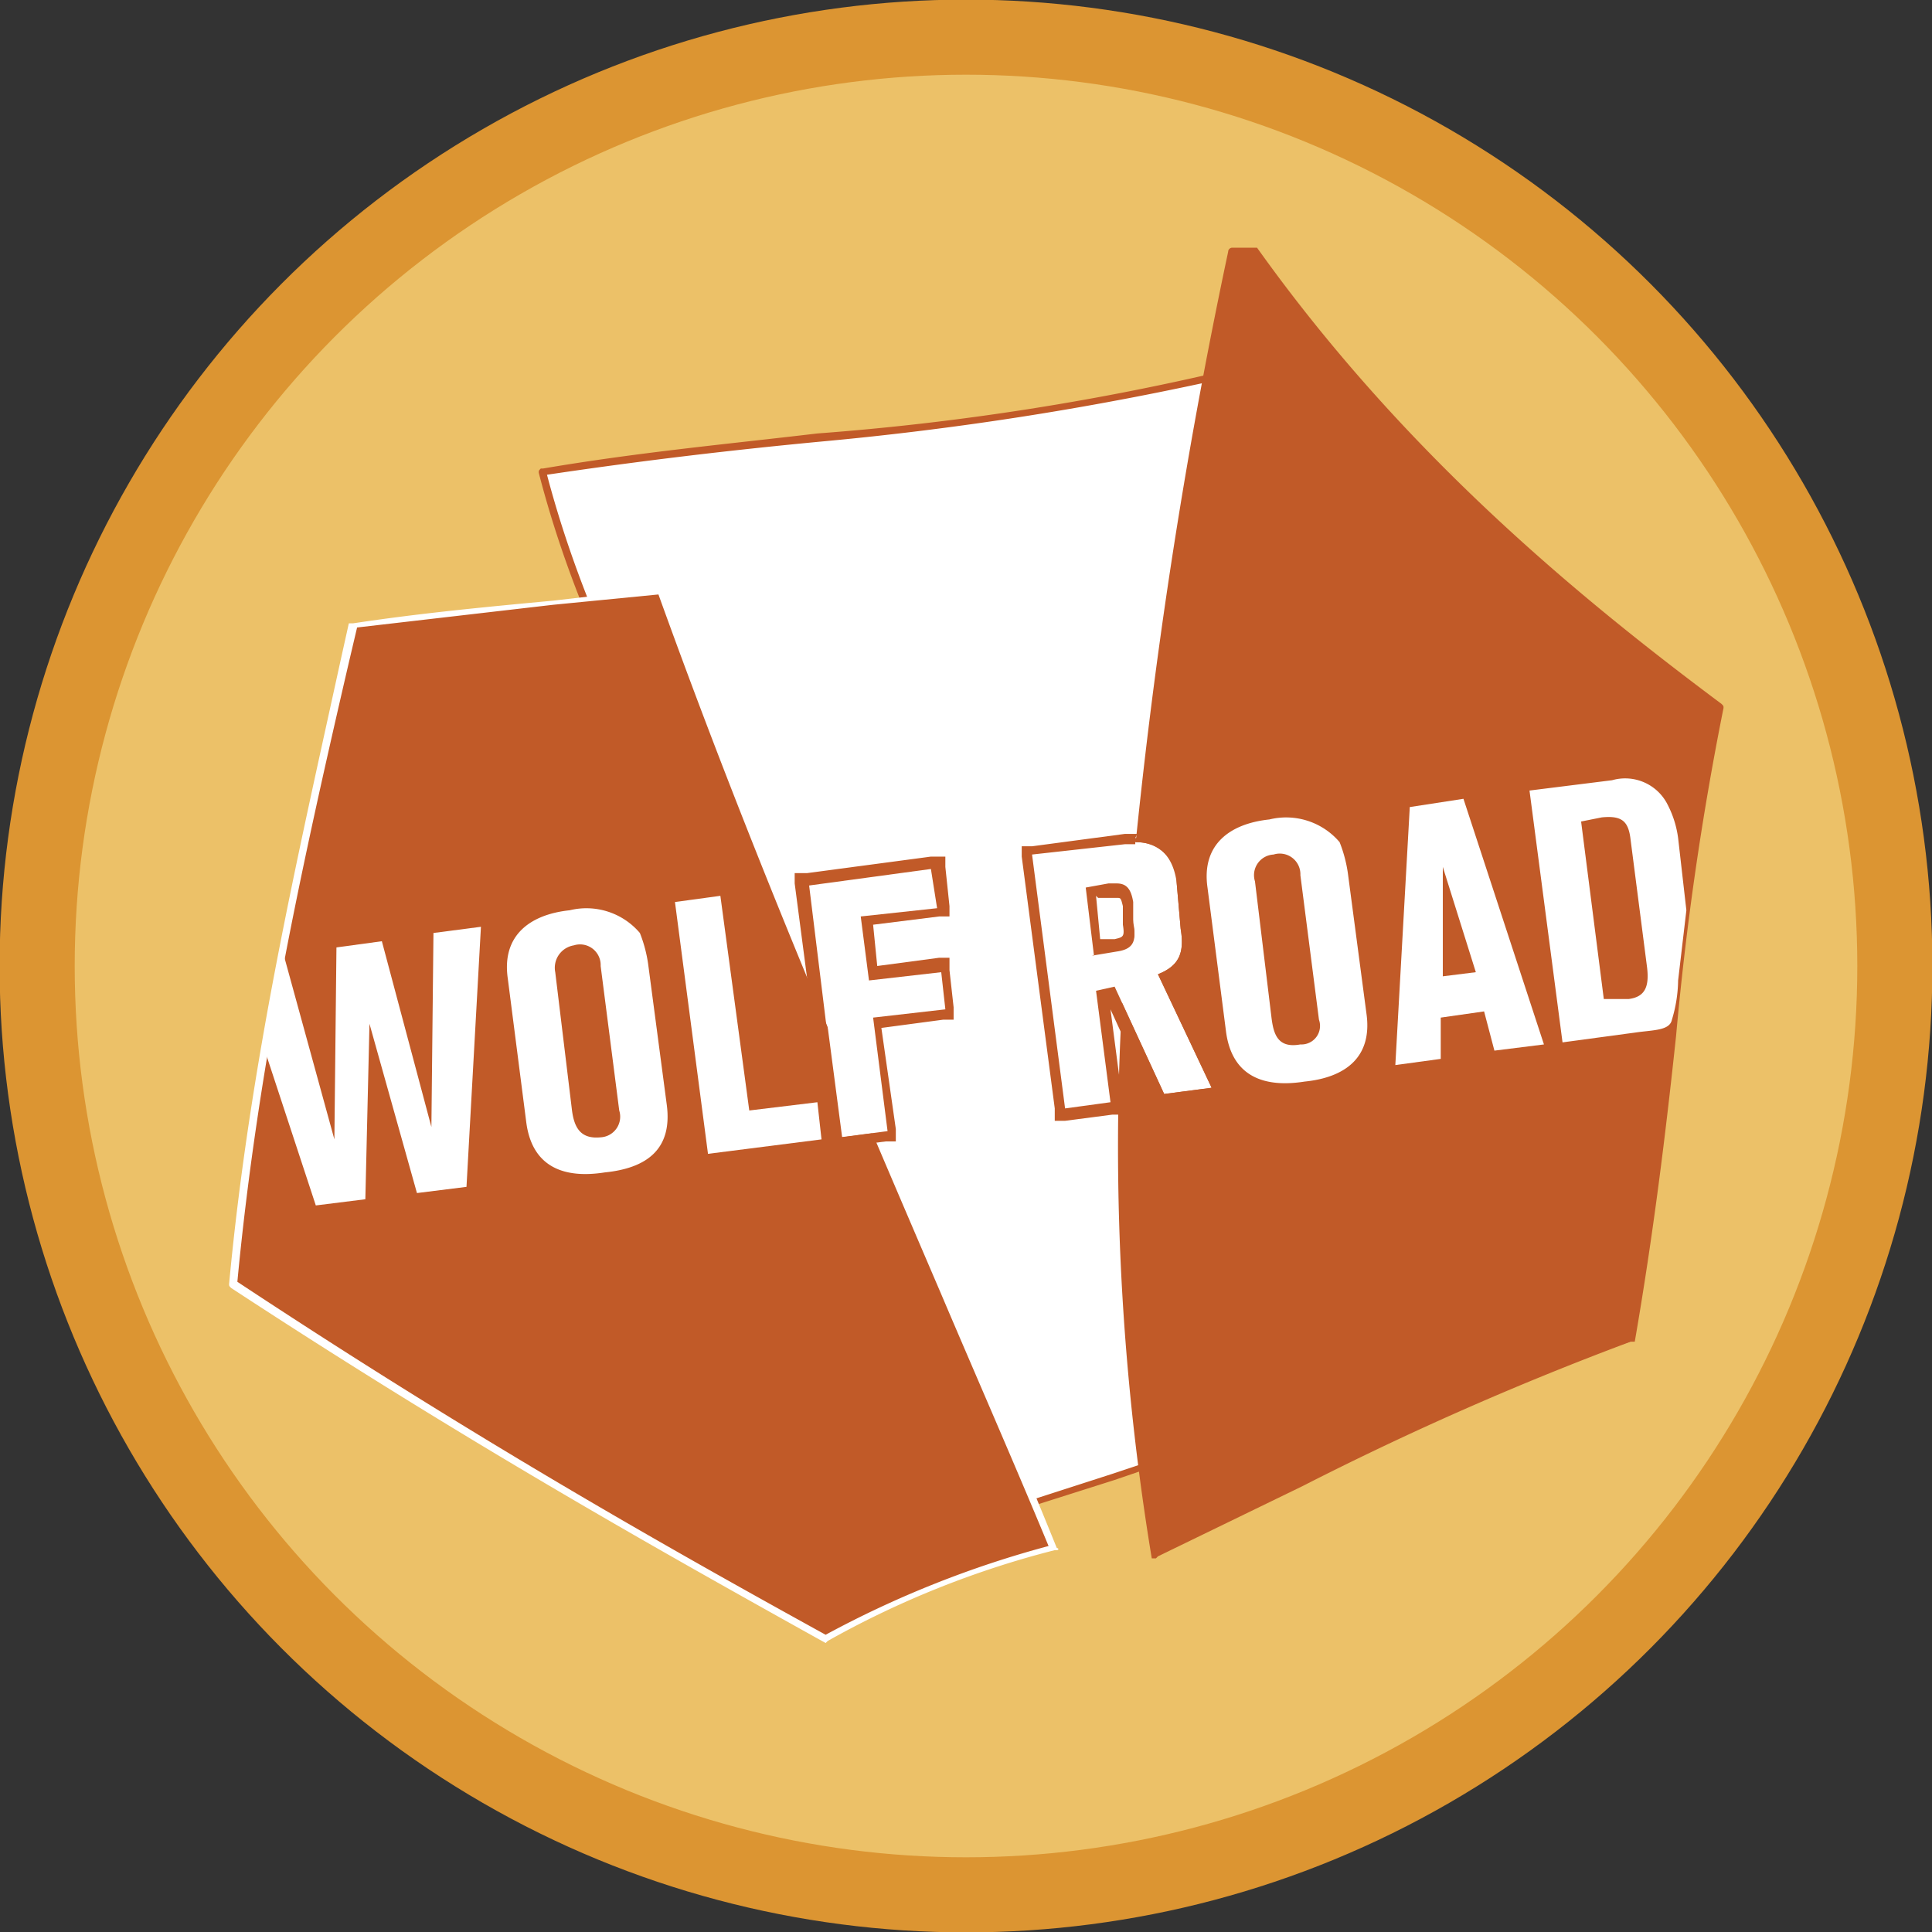 <svg id="Layer_1" data-name="Layer 1" xmlns="http://www.w3.org/2000/svg" viewBox="0 0 93.6 93.6">
  <rect x="0" y="0" width="93.6" height="93.6" fill="#333333" stroke="none"/>
  <g id="wolf-rd">
    <circle cx="46.8" cy="46.8" r="45" style="fill: #ecc168;stroke: #dc9532;stroke-miterlimit: 10;stroke-width: 3.638px"/>
    <g>
      <path d="M734,349.3h-1.1l-1.2,6.3c-10.3,2.4-20,2.6-32.2,4.4a44.8,44.8,0,0,0,2,6.2c-3.6.4-7.3.7-11.2,1.3-2.3,10.1-4.7,20.6-5.8,31.9,11.2,7.4,20.4,12.6,28.7,17.2a52.4,52.4,0,0,1,11.1-4.4,21.4,21.4,0,0,0-1-2.2l5.2-1.7c.2,1.4.4,2.8.7,4.2,6.7-3,15.9-8,23-10.3,2-11.1,2.1-20.4,4.3-30.7-7.5-5.6-15.7-12.6-22.5-22.2" transform="translate(-673.2 -337.2)" style="fill: #fff"/>
      <path d="M699.5,360c2.4,9.7,7.9,18.3,13.2,26.3s3.6,17.3,8.2,24.5l10-3.2c.5-18.2,1.6-35.2,2.4-52.4-10.9,2.8-21,2.9-33.8,4.8" transform="translate(-673.2 -337.2)" style="fill: #fff"/>
      <path d="M720.9,411c-.1,0-.2,0-.2-.1-2.2-3.4-2.9-7.3-3.7-11.4s-1.7-8.9-4.5-13.1c-5.8-8.9-10.8-17-13.2-26.3,0-.1,0-.1.1-.2h.1c4.7-.8,9.1-1.2,13.3-1.7a127.4,127.4,0,0,0,20.4-3.2h.2v.2c-.2,5.6-.5,11.2-.8,16.7-.6,11.5-1.2,23.4-1.5,35.7H731l-3.8,1.3-6.3,2Zm-21.2-50.8c2.4,9.1,7.3,17.2,13.1,26,2.8,4.2,3.7,8.8,4.6,13.2s1.5,7.8,3.5,11.2l6.2-2,3.6-1.2c.3-12.2,1-24.1,1.5-35.5l.9-16.5a154.3,154.3,0,0,1-20.2,3.2C708.7,359,704.4,359.5,699.7,360.2Z" transform="translate(-673.2 -337.2)" style="fill: #c15a28"/>
      <path d="M756.5,371.5c-7.5-5.6-15.7-12.6-22.5-22.2h-1.1a284,284,0,0,0-4.8,30.9,121.1,121.1,0,0,0,1.1,32.3c6.7-3,15.9-8,23-10.3,2-11.1,2.1-20.4,4.3-30.7" transform="translate(-673.2 -337.2)" style="fill: #c15a28"/>
      <path d="M729.2,412.7H729a122.4,122.4,0,0,1-1-32.4,267.2,267.2,0,0,1,4.7-30.9.2.2,0,0,1,.2-.2h1.2c7.2,10.1,15.8,17.1,22.5,22.1.1.1.1.1.1.2a148.6,148.6,0,0,0-2.3,15.9c-.5,4.7-1.1,9.6-2,14.8h-.2a151.8,151.8,0,0,0-15.9,7l-7,3.4Zm3.8-63.2a291.3,291.3,0,0,0-4.7,30.7,124.5,124.5,0,0,0,1,32.1l6.9-3.3a142,142,0,0,1,15.8-7c1-5.2,1.5-10,2-14.7s1.2-10.3,2.3-15.8c-6.7-5-15.3-12-22.4-22Z" transform="translate(-673.2 -337.2)" style="fill: #c15a28"/>
      <g>
        <path d="M724.3,412.2a52.4,52.4,0,0,0-11.1,4.4c-8.3-4.6-17.5-9.8-28.7-17.2,1.1-11.3,3.5-21.8,5.8-31.9,5.2-.8,10.1-1.1,14.9-1.7,6.3,17.5,12.8,31.5,19.1,46.4" transform="translate(-673.2 -337.2)" style="fill: #c15a28"/>
        <path d="M713.2,416.8h0c-7.9-4.4-17.2-9.6-28.8-17.2-.1-.1-.1-.1-.1-.2,1-10.7,3.3-20.6,5.4-30.2l.4-1.8h.2c3.3-.5,6.5-.8,9.7-1.1l5.2-.6h.2c4.5,12.6,9.2,23.5,13.8,34.1,1.7,4,3.5,8.2,5.2,12.4.1,0,.1.1,0,.1h-.1a45.1,45.1,0,0,0-11,4.4Zm-28.5-17.5c11.5,7.6,20.7,12.8,28.5,17.1a49.5,49.5,0,0,1,10.8-4.3c-1.7-4.1-3.5-8.2-5.2-12.2-4.5-10.5-9.2-21.4-13.7-33.9l-5.1.5-9.5,1.1-.4,1.7C687.9,378.8,685.7,388.7,684.7,399.3Z" transform="translate(-673.2 -337.2)" style="fill: #fff"/>
      </g>
      <polygon points="22.6 57.5 20.2 57.8 17.9 49.6 17.7 58.1 15.3 58.4 12.8 50.8 13.2 48.5 13.4 47.3 13.7 46.1 16.2 55.2 16.3 45.9 18.5 45.6 20.9 54.6 21 45.2 23.3 44.9 22.6 57.5" style="fill: #fff"/>
      <path d="M702.5,394c-1.9.3-3.5-.2-3.8-2.4l-.9-7c-.3-2.1,1.1-3.1,3-3.3a3.4,3.4,0,0,1,3.4,1.1,6.6,6.6,0,0,1,.4,1.5l.9,6.8c.3,2.2-1,3.1-3,3.3m-.2-10a1,1,0,0,0-1.3-1,1.1,1.1,0,0,0-.9,1.3l.8,6.6c.1.9.4,1.5,1.4,1.4a1,1,0,0,0,.9-1.3Z" transform="translate(-673.2 -337.2)" style="fill: #fff"/>
      <polygon points="34.3 55.9 32.7 43.7 34.9 43.4 36.3 53.8 39.6 53.4 39.8 55.2 34.3 55.9" style="fill: #fff"/>
      <polygon points="41.7 44.5 42.1 47.5 45.6 47.1 45.8 48.9 42.3 49.3 43 54.8 40.8 55.1 39.2 42.9 45.2 42.1 45.4 44 41.7 44.5" style="fill: #fff"/>
      <path d="M718.3,379.3l.3,1.9-3.7.4.4,3.1,3.5-.4.2,1.8-3.5.4.7,5.5-2.3.3-1.5-12.2,5.9-.8m.5-.6h-.5l-6,.8h-.6v.5l1.6,12.2v.6h.5l2.3-.3h.5v-.6l-.7-4.9,3-.4h.5V386l-.2-1.8v-.6h-.5l-3,.4-.2-2,3.2-.4h.5v-.5l-.2-1.9v-.5Z" transform="translate(-673.2 -337.2)" style="fill: #c15a28"/>
      <path d="M729.6,390.2l-2.4-5.2-.9.2.7,5.4-2.2.3-1.6-12.3,4.5-.5a1.9,1.9,0,0,1,2.5,1.8l.2,2.3c.2,1.2-.1,1.8-1.1,2.2l2.6,5.5Zm-1.6-9.4c-.1-.7-.4-1-1.2-.9l-1.1.2.4,3.3,1.2-.2c.7-.1,1-.4.8-1.3Z" transform="translate(-673.2 -337.2)" style="fill: #fff"/>
      <path d="M728.2,378c1.1,0,1.8.6,2,1.9l.2,2.3c.2,1.2-.1,1.8-1.1,2.2l2.6,5.5-2.3.3-2.4-5.2-.9.2.7,5.4-2.2.3-1.6-12.3,4.5-.5h.5m-2.1,5.4,1.2-.2c.7-.1,1-.4.8-1.3v-1.1c-.1-.6-.3-.9-.8-.9h-.4l-1.1.2.4,3.3m2.1-5.9h-.6l-4.5.6h-.5v.5l1.6,12.2v.6h.5l2.3-.3h.5v-.5l-.6-4.6,2.1,4.6.2.3h.4l2.3-.3h.8l-.4-.7-2.4-5a2.3,2.3,0,0,0,1-2.6l-.3-2.2c-.3-2-1.5-2.4-2.5-2.4Zm-1.9,3.1h.9c.2,0,.2,0,.3.4V382c.1.6,0,.6-.4.7h-.7l-.2-2.1Z" transform="translate(-673.2 -337.2)" style="fill: #c15a28"/>
      <path d="M736.4,389.6c-1.9.3-3.5-.2-3.8-2.4l-.9-7c-.3-2.1,1.1-3.1,3-3.3a3.4,3.4,0,0,1,3.4,1.1,6.6,6.6,0,0,1,.4,1.5l.9,6.8c.3,2.1-1,3.1-3,3.3m-.2-10a1,1,0,0,0-1.3-1,1,1,0,0,0-.9,1.3l.8,6.6c.1.8.3,1.5,1.4,1.3a.9.9,0,0,0,.9-1.2Z" transform="translate(-673.2 -337.2)" style="fill: #fff"/>
      <path d="M745.6,388.1l-.5-1.9-2.1.3v2l-2.2.3.7-12.5,2.6-.4,3.9,11.9Zm-2.5-8.9v5.3l1.6-.2Z" transform="translate(-673.2 -337.2)" style="fill: #fff"/>
      <path d="M752.6,387.2l-3.7.5-1.6-12.2,4-.5a2.3,2.3,0,0,1,2.7,1.2,4.9,4.9,0,0,1,.5,1.6l.4,3.5-.4,3.4a6.8,6.8,0,0,1-.3,1.9c-.1.5-.8.5-1.6.6m-.4-9.3c-.1-.9-.4-1.2-1.4-1.1l-1,.2,1.1,8.6h1.2c.8-.1,1-.6.9-1.5Z" transform="translate(-673.2 -337.2)" style="fill: #fff"/>
    </g>
  </g>
</svg>
